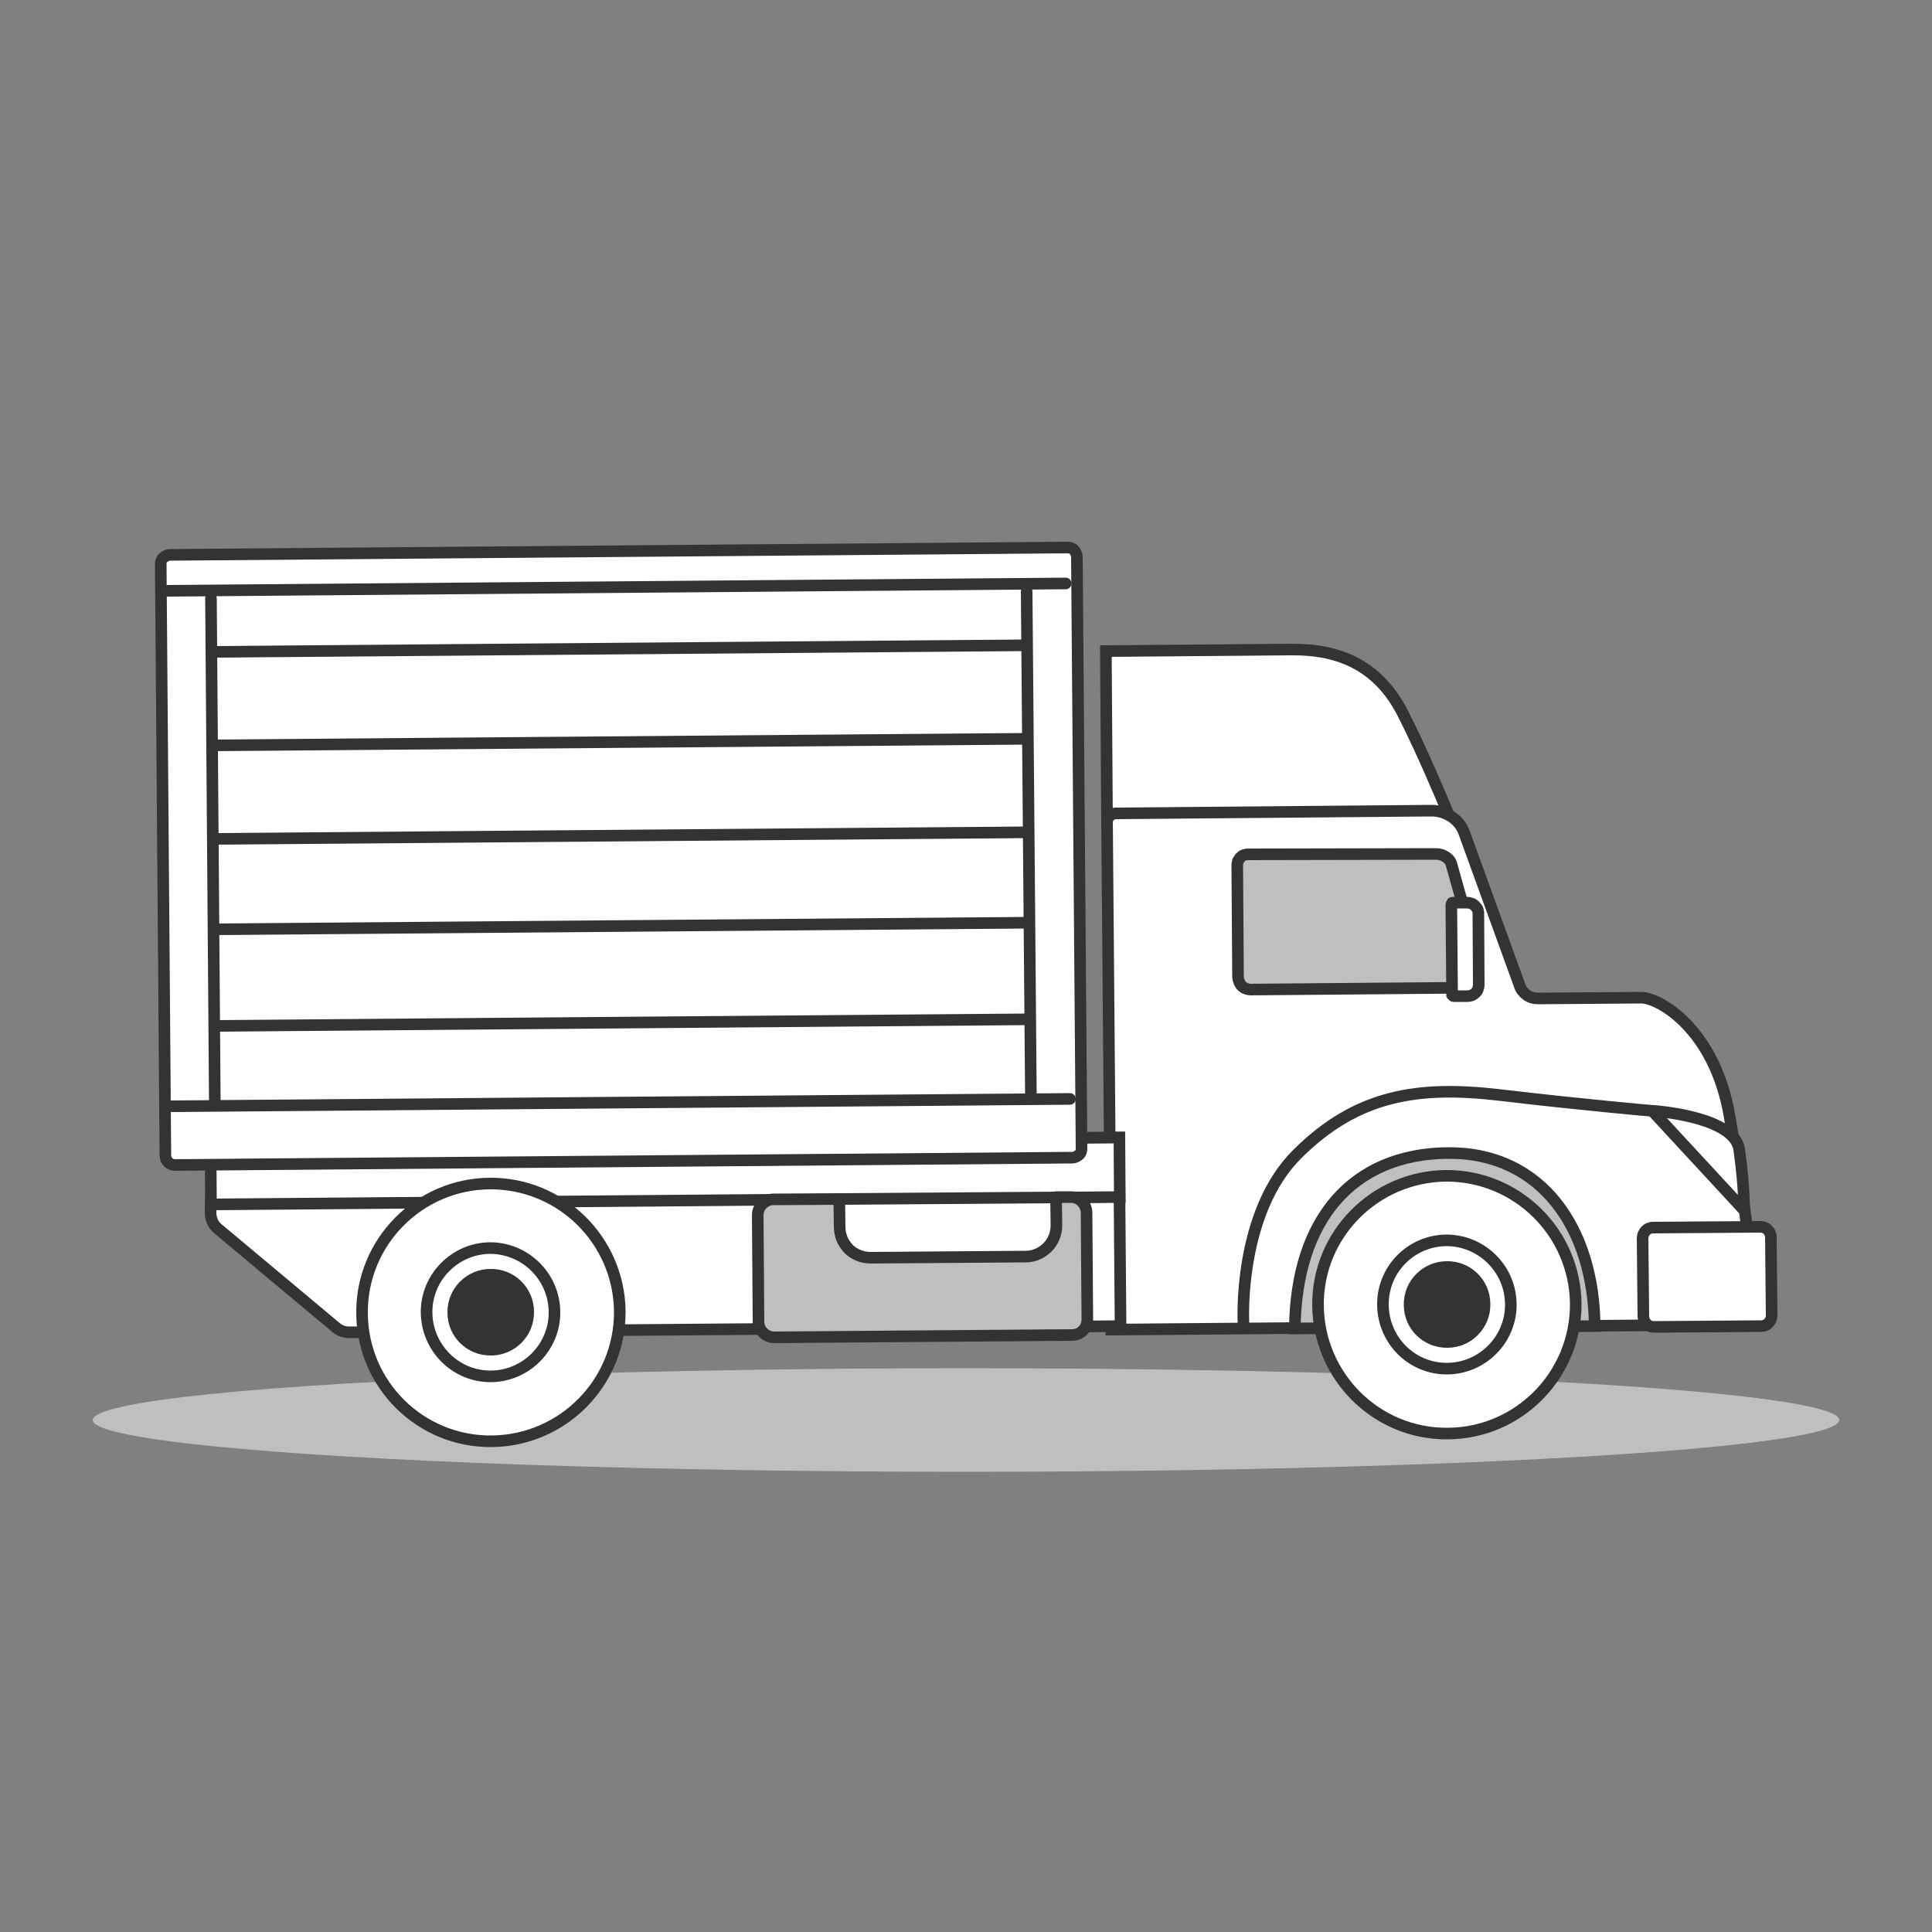 <?xml version="1.0" encoding="UTF-8"?> <svg xmlns:svgjs="http://svgjs.com/svgjs" xmlns="http://www.w3.org/2000/svg" xmlns:xlink="http://www.w3.org/1999/xlink" version="1.1" id="Layer_1" x="0px" y="0px" viewBox="0 0 500 500" style="enable-background:new 0 0 500 500;" xml:space="preserve"><rect x="0" y="0" width="500" height="500" fill="#808080" stroke="none"/> <style type="text/css"> .st0{fill:#BFBFBF;} .st1{fill:#FFFFFF;stroke:#333333;stroke-width:3;} .st2{fill:#BFBFBF;stroke:#333333;stroke-width:3;} .st3{fill:#333333;stroke:#333333;stroke-width:3;} .st4{fill:#FFFFFF;stroke:#333333;stroke-width:3;stroke-linecap:round;stroke-linejoin:round;} .st5{fill:#FFFFFF;fill-opacity:0;stroke:#333333;stroke-miterlimit:10;} .st6{fill:none;stroke:#333333;stroke-width:3;stroke-linecap:round;stroke-linejoin:round;} </style> <ellipse class="st0" cx="250" cy="367.5" rx="226" ry="13.4"></ellipse> <g> <path class="st1" d="M286.5,212.7l87,0.9c0.3,0,0.5-0.1,0.8-0.2c0.2-0.1,0.4-0.3,0.6-0.5c0.1-0.2,0.2-0.5,0.3-0.8 c0-0.3,0-0.5-0.1-0.8c-2-4.8-6.9-16.5-11.8-26.2c-6.3-12.7-16.4-17.1-29-17l-48,0.4c0,0-0.1,0-0.1,0c0,0,0,0.1,0,0.1L286.5,212.7z"></path> <path class="st1" d="M455.3,342.8l-42.7,0.3c-26.4-11.3-55.3-5.3-77.6,0.6l-47.3,0.4c0,0-0.1,0-0.1,0c0,0,0-0.1,0-0.1l-1.1-131.3 c0-0.3,0-0.6,0.2-0.8c0.1-0.3,0.3-0.5,0.5-0.7c0.2-0.2,0.5-0.4,0.7-0.5c0.3-0.1,0.6-0.2,0.9-0.2l81.7-0.7c1.9,0,3.7,0.6,5.2,1.6 c1.5,1,2.7,2.5,3.3,4.3l14.3,39.4c0.3,1,1,1.8,1.8,2.4c0.8,0.6,1.8,0.9,2.9,0.9l26.8-0.2c4.5,0,18.9,8,22.8,30.6 c1.3,7.7,2.7,16.1,3.9,24.3C453.7,328.8,455.3,342.8,455.3,342.8z"></path> <path class="st1" d="M428,287.5C428,287.5,427.9,287.5,428,287.5c-0.1,0-0.1,0-0.1,0.1c0,0,0,0,0,0.1c0,0,0,0.1,0,0.1l23.3,25.2 c0,0,0,0,0.1,0c0,0,0,0,0.1,0c0,0,0,0,0-0.1c0,0,0,0,0-0.1c-0.1-5.2-0.6-10.3-1.3-15.4C448.8,289.4,430.6,287.7,428,287.5z"></path> <path class="st1" d="M428,343.4l27.8-0.2c0.4,0,0.7-0.1,1-0.2c0.3-0.1,0.6-0.3,0.9-0.6c0.3-0.3,0.4-0.6,0.6-0.9 c0.1-0.3,0.2-0.7,0.2-1l-0.2-20.3c0-0.4-0.1-0.7-0.2-1c-0.1-0.3-0.3-0.6-0.6-0.9c-0.2-0.3-0.5-0.4-0.9-0.6c-0.3-0.1-0.7-0.2-1-0.2 l-27.8,0.2c-0.4,0-0.7,0.1-1,0.2c-0.3,0.1-0.6,0.3-0.9,0.6c-0.2,0.2-0.4,0.5-0.6,0.9c-0.1,0.3-0.2,0.7-0.2,1l0.2,20.3 c0,0.7,0.3,1.4,0.8,1.9C426.5,343.1,427.2,343.4,428,343.4z"></path> <path class="st2" d="M412.7,343.2l-77.6,0.6c0.3-28.3,15-45.2,39.6-45.4C399.2,298.2,412.5,318.2,412.7,343.2z"></path> <path class="st1" d="M374.7,371c18.4-0.1,33.2-15.2,33.1-33.6c-0.2-18.4-15.2-33.2-33.6-33.1c-18.4,0.2-33.3,15.2-33.1,33.6 C341.3,356.3,356.3,371.2,374.7,371z"></path> <path class="st1" d="M374.6,354.2c9.1-0.1,16.5-7.6,16.4-16.7c-0.1-9.2-7.6-16.5-16.7-16.5c-9.2,0.1-16.5,7.6-16.4,16.7 C358,346.9,365.4,354.3,374.6,354.2z"></path> <path class="st3" d="M374.6,347.3c5.3,0,9.7-4.4,9.6-9.8c0-5.4-4.4-9.7-9.8-9.6c-5.3,0-9.7,4.4-9.6,9.8 C364.8,343.1,369.2,347.4,374.6,347.3z"></path> <path class="st1" d="M87,343.6c1,0.8,2.1,1.2,3.4,1.2l199.5-1.6c0,0,0.1,0,0.1,0c0,0,0,0,0-0.1l-0.4-48.7l-234,1.9l-1.1,15.4l0,2.3 c0,0.7,0.2,1.5,0.5,2.2c0.3,0.7,0.8,1.3,1.4,1.8L87,343.6z"></path> <path class="st1" d="M54.5,296.3l235.2-1.9l0.1,15.4l-12.7,0.1c-31,6.1-50.3,5.2-77,0.6l-145.5,1.2L54.5,296.3z"></path> <path class="st1" d="M127.3,373c18.4-0.2,33.2-15.2,33.1-33.6c-0.2-18.4-15.2-33.2-33.6-33.1c-18.4,0.1-33.3,15.2-33.1,33.6 C93.8,358.3,108.8,373.2,127.3,373z"></path> <path class="st1" d="M127.1,356.2c9.1-0.1,16.5-7.6,16.4-16.7c-0.1-9.2-7.6-16.5-16.7-16.5c-9.1,0.1-16.5,7.6-16.4,16.7 C110.5,348.9,118,356.3,127.1,356.2z"></path> <path class="st3" d="M127.1,349.3c5.3,0,9.7-4.4,9.6-9.8c0-5.4-4.4-9.7-9.8-9.6c-5.3,0-9.7,4.4-9.6,9.8 C117.3,345.1,121.7,349.4,127.1,349.3z"></path> <path class="st2" d="M277.4,345.5l-77,0.6c-1.1,0-2.1-0.4-2.9-1.2c-0.8-0.8-1.2-1.8-1.2-2.9l-0.2-27.5c0-1.1,0.4-2.1,1.2-2.9 c0.8-0.8,1.8-1.2,2.8-1.2l17.1-0.1c20.4,4.4,34.3,3.4,56.2-0.5l3.7,0c1.1,0,2.1,0.4,2.9,1.2c0.8,0.8,1.2,1.8,1.2,2.9l0.2,27.6 c0,1.1-0.4,2.1-1.2,2.9C279.5,345.1,278.5,345.5,277.4,345.5z"></path> <path class="st1" d="M45.2,301.5l232.3-1.9c0.6,0,1.2-0.3,1.7-0.7c0.5-0.4,0.7-1,0.7-1.7l-1.2-153.1c0-0.6-0.3-1.2-0.7-1.7 c-0.4-0.5-1.1-0.7-1.7-0.7l-232.3,1.9c-0.6,0-1.2,0.3-1.7,0.7c-0.5,0.4-0.7,1-0.7,1.7l1.2,153.1c0,0.6,0.3,1.2,0.7,1.7 C44,301.2,44.6,301.5,45.2,301.5z"></path> <path class="st4" d="M265.7,153.1l1.1,131.2"></path> <path class="st4" d="M54.6,154.9L55.6,286"></path> <path class="st4" d="M44.6,286.3l232.3-1.9"></path> <path class="st4" d="M43.5,152.9l232.3-1.9"></path> <path class="st4" d="M56.1,265.5l210.1-1.7"></path> <path class="st4" d="M55.9,240.5l210.2-1.7"></path> <path class="st4" d="M55.7,217.1l210.2-1.7"></path> <path class="st4" d="M55.5,192.9l210.2-1.7"></path> <path class="st4" d="M55.3,168.7l210.2-1.7"></path> <path class="st1" d="M217.2,310.3l0.1,7.2c0,1,0.2,2.1,0.6,3.1c0.4,1,1,1.8,1.7,2.6c0.7,0.7,1.6,1.3,2.6,1.7c1,0.4,2,0.6,3.1,0.6 l40.2-0.3c2.1,0,4.1-0.9,5.6-2.4c1.5-1.5,2.3-3.6,2.3-5.7l-0.1-7.2L217.2,310.3z"></path> <path class="st5" d="M331.7,256l16-35l-24.4,0c-0.5,0-1,0.1-1.4,0.3c-0.5,0.2-0.8,0.5-1.1,0.9c-0.9,1.2-0.6,0.5-0.3,30.4 c0,2.2,0.8,3.5,3.1,3.5C323.5,256.1,329.8,256,331.7,256z"></path> <path class="st6" d="M321.8,342.1c0,0-1.5-28.2,14-43.5c15.4-15.3,31.2-17.7,52.4-15.2c21.1,2.5,39.5,4.1,39.5,4.1"></path> <path class="st2" d="M375.7,223.9l6.2,22.1l0.1,9.6l-58.3,0.5c-0.8,0-1.7-0.3-2.3-0.9s-0.9-1.4-1-2.3l-0.2-29 c0-0.4,0.1-0.7,0.2-1.1c0.2-0.3,0.4-0.6,0.6-0.9c0.3-0.3,0.6-0.5,0.9-0.6c0.3-0.1,0.7-0.2,1.1-0.2l48.7-0.1c0.9,0,1.8,0.3,2.5,0.8 C375,222.3,375.5,223,375.7,223.9z"></path> <path class="st1" d="M379.8,257.8l-3.4,0c-0.1,0-0.2,0-0.2,0c-0.1,0-0.2-0.1-0.2-0.1c0-0.1-0.1-0.1-0.1-0.2c0-0.1-0.1-0.2-0.1-0.2 l-0.2-23.1c0-0.1,0-0.2,0.1-0.3c0-0.1,0.1-0.1,0.1-0.2c0-0.1,0.1-0.1,0.2-0.1c0.1,0,0.2,0,0.2,0l3.4,0c0.4,0,0.8,0.1,1.1,0.2 c0.4,0.1,0.7,0.3,1,0.6c0.3,0.3,0.5,0.6,0.7,0.9c0.1,0.4,0.2,0.7,0.2,1.1l0.1,18.4c0,0.4-0.1,0.8-0.2,1.1c-0.1,0.4-0.3,0.7-0.6,1 c-0.3,0.3-0.6,0.5-1,0.7C380.6,257.7,380.1,257.8,379.8,257.8z"></path> </g> </svg> 